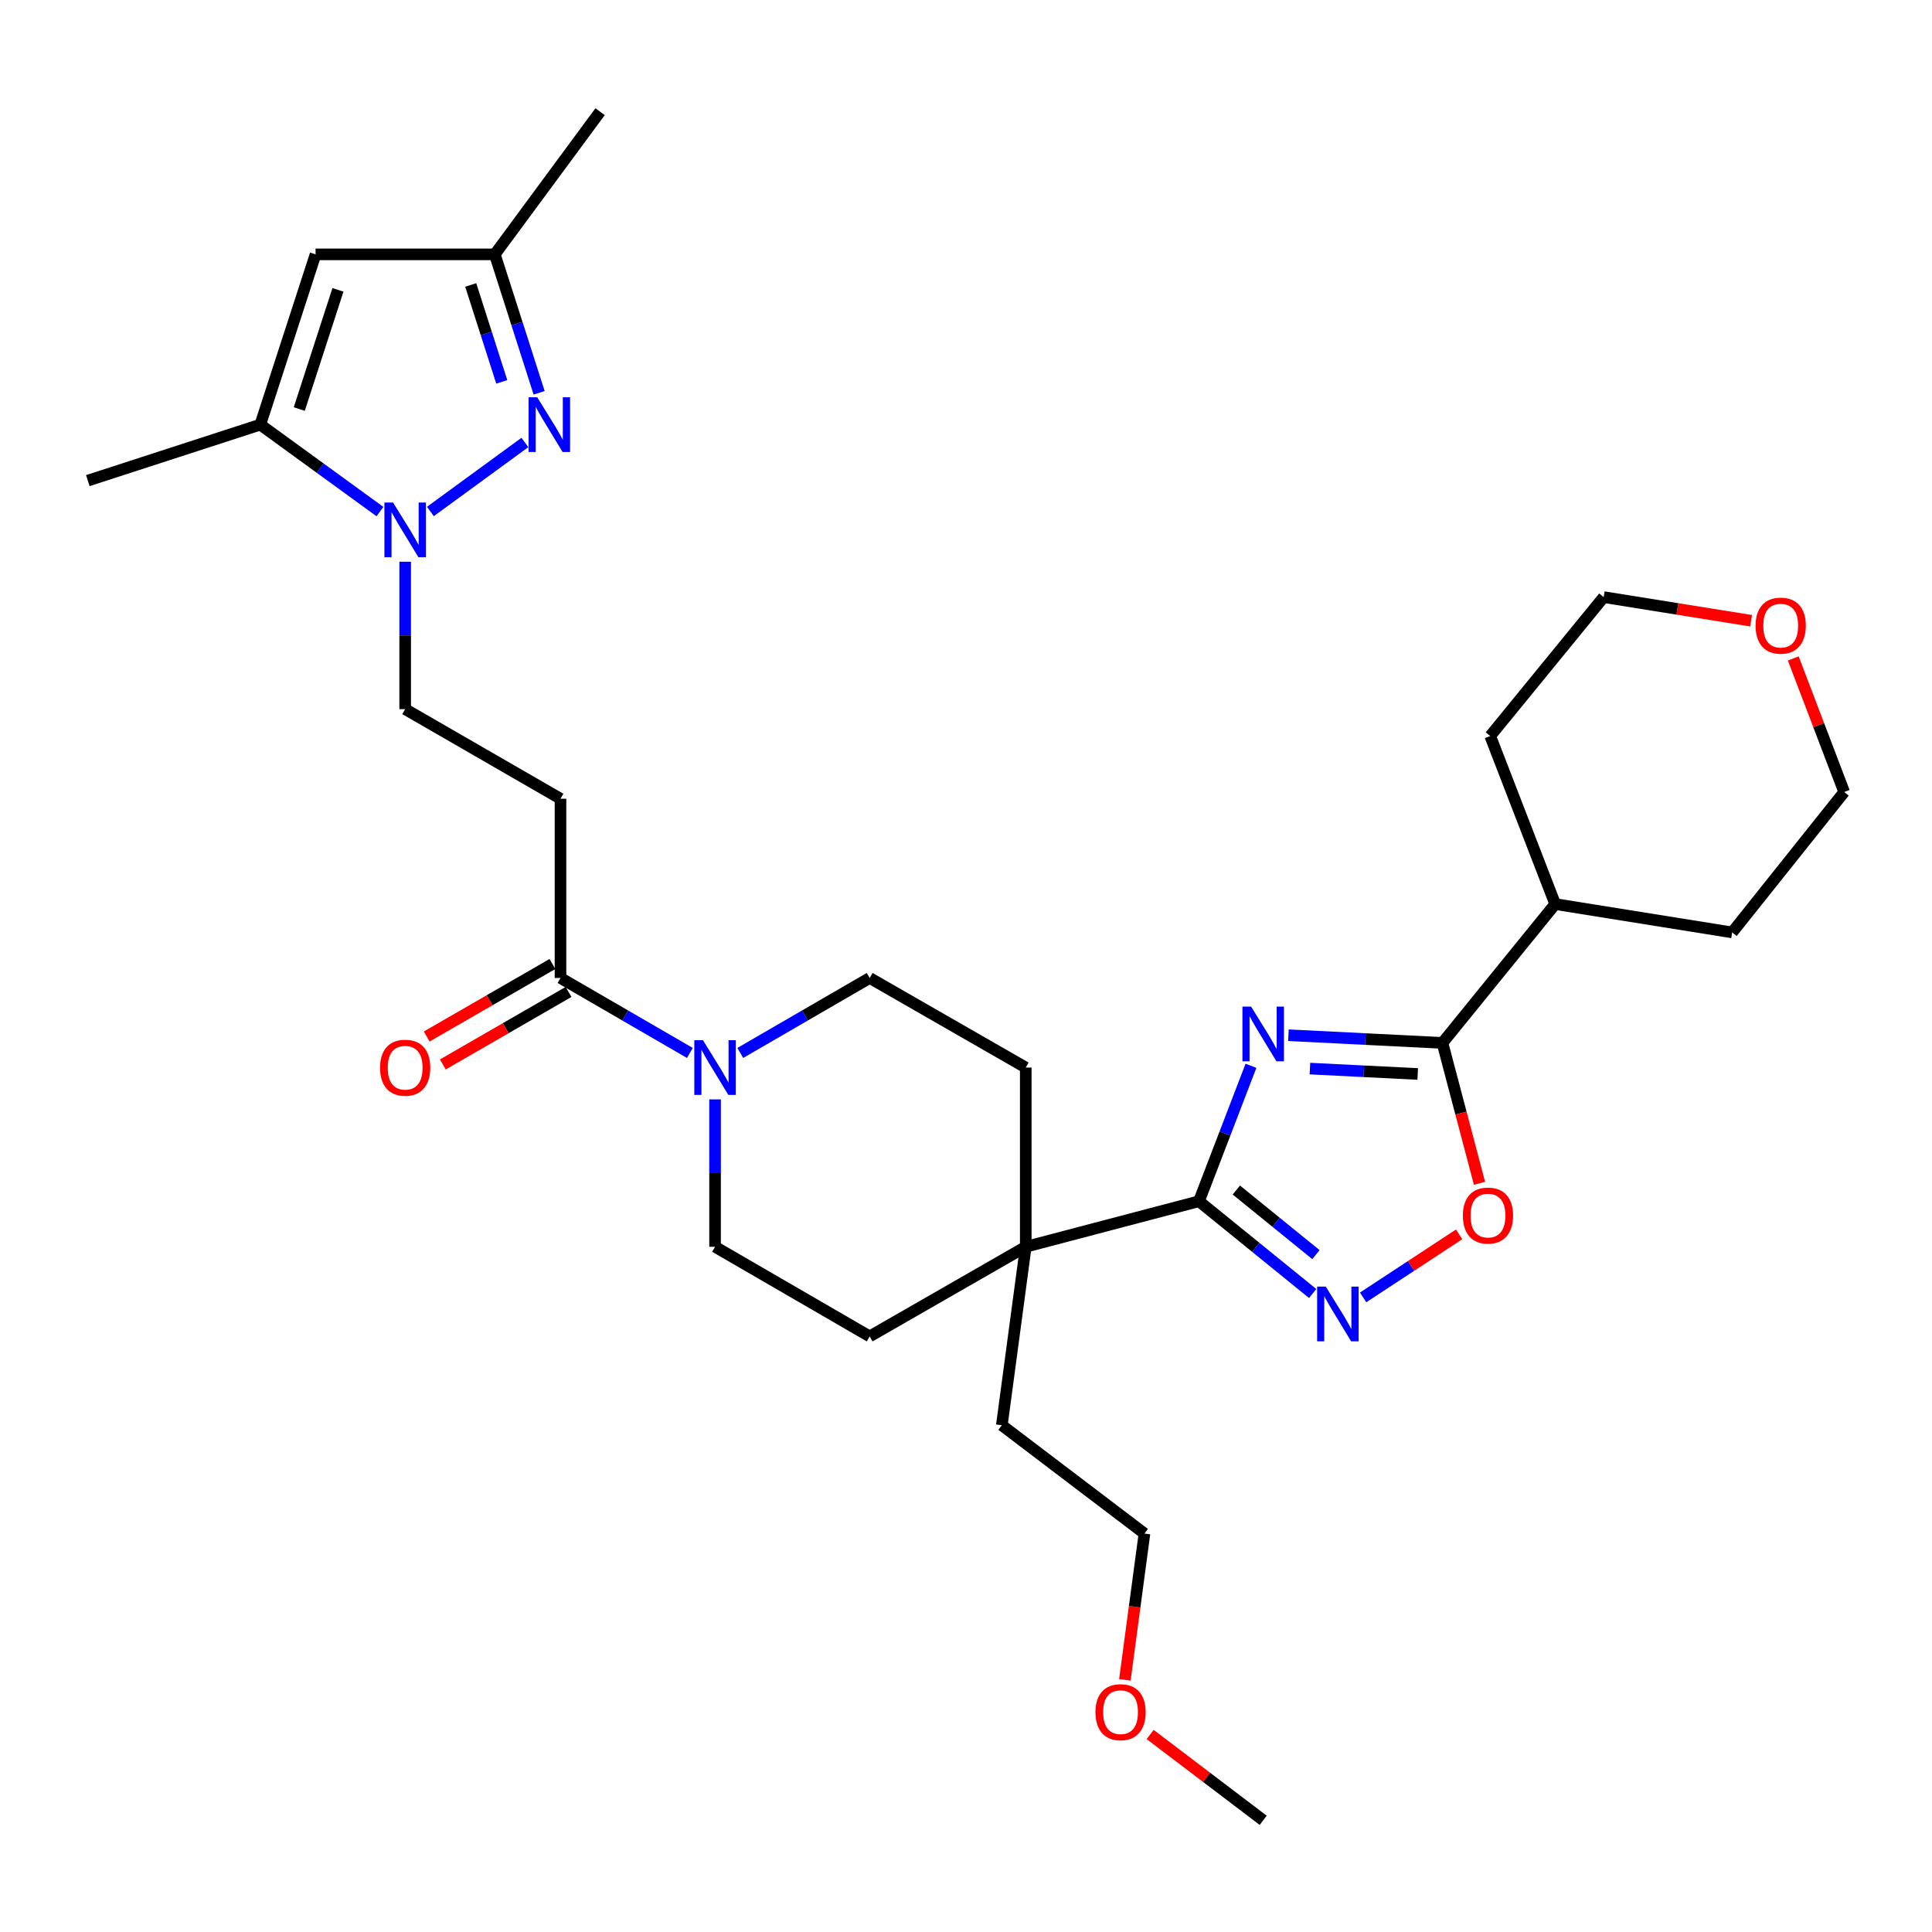 <?xml version='1.0' encoding='iso-8859-1'?>
<svg version='1.1' baseProfile='full'
              xmlns='http://www.w3.org/2000/svg'
                      xmlns:rdkit='http://www.rdkit.org/xml'
                      xmlns:xlink='http://www.w3.org/1999/xlink'
                  xml:space='preserve'
width='1000px' height='1000px' viewBox='0 0 1000 1000'>
<!-- END OF HEADER -->
<rect style='opacity:1.0;fill:#FFFFFF;stroke:none' width='1000' height='1000' x='0' y='0'> </rect>
<path class='bond-0' d='M 647.498,551.653 L 634.039,586.706' style='fill:none;fill-rule:evenodd;stroke:#0000FF;stroke-width:6px;stroke-linecap:butt;stroke-linejoin:miter;stroke-opacity:1' />
<path class='bond-0' d='M 634.039,586.706 L 620.579,621.758' style='fill:none;fill-rule:evenodd;stroke:#000000;stroke-width:6px;stroke-linecap:butt;stroke-linejoin:miter;stroke-opacity:1' />
<path class='bond-3' d='M 666.887,535.828 L 706.746,537.82' style='fill:none;fill-rule:evenodd;stroke:#0000FF;stroke-width:6px;stroke-linecap:butt;stroke-linejoin:miter;stroke-opacity:1' />
<path class='bond-3' d='M 706.746,537.82 L 746.604,539.813' style='fill:none;fill-rule:evenodd;stroke:#000000;stroke-width:6px;stroke-linecap:butt;stroke-linejoin:miter;stroke-opacity:1' />
<path class='bond-3' d='M 678.011,553.102 L 705.912,554.496' style='fill:none;fill-rule:evenodd;stroke:#0000FF;stroke-width:6px;stroke-linecap:butt;stroke-linejoin:miter;stroke-opacity:1' />
<path class='bond-3' d='M 705.912,554.496 L 733.813,555.891' style='fill:none;fill-rule:evenodd;stroke:#000000;stroke-width:6px;stroke-linecap:butt;stroke-linejoin:miter;stroke-opacity:1' />
<path class='bond-4' d='M 620.579,621.758 L 650.006,645.638' style='fill:none;fill-rule:evenodd;stroke:#000000;stroke-width:6px;stroke-linecap:butt;stroke-linejoin:miter;stroke-opacity:1' />
<path class='bond-4' d='M 650.006,645.638 L 679.432,669.519' style='fill:none;fill-rule:evenodd;stroke:#0000FF;stroke-width:6px;stroke-linecap:butt;stroke-linejoin:miter;stroke-opacity:1' />
<path class='bond-4' d='M 639.929,615.957 L 660.527,632.673' style='fill:none;fill-rule:evenodd;stroke:#000000;stroke-width:6px;stroke-linecap:butt;stroke-linejoin:miter;stroke-opacity:1' />
<path class='bond-4' d='M 660.527,632.673 L 681.126,649.39' style='fill:none;fill-rule:evenodd;stroke:#0000FF;stroke-width:6px;stroke-linecap:butt;stroke-linejoin:miter;stroke-opacity:1' />
<path class='bond-10' d='M 620.579,621.758 L 530.926,645.337' style='fill:none;fill-rule:evenodd;stroke:#000000;stroke-width:6px;stroke-linecap:butt;stroke-linejoin:miter;stroke-opacity:1' />
<path class='bond-1' d='M 209.715,290.756 L 209.715,328.901' style='fill:none;fill-rule:evenodd;stroke:#0000FF;stroke-width:6px;stroke-linecap:butt;stroke-linejoin:miter;stroke-opacity:1' />
<path class='bond-1' d='M 209.715,328.901 L 209.715,367.046' style='fill:none;fill-rule:evenodd;stroke:#000000;stroke-width:6px;stroke-linecap:butt;stroke-linejoin:miter;stroke-opacity:1' />
<path class='bond-2' d='M 222.765,264.747 L 271.686,229.023' style='fill:none;fill-rule:evenodd;stroke:#0000FF;stroke-width:6px;stroke-linecap:butt;stroke-linejoin:miter;stroke-opacity:1' />
<path class='bond-5' d='M 196.658,264.789 L 165.693,242.289' style='fill:none;fill-rule:evenodd;stroke:#0000FF;stroke-width:6px;stroke-linecap:butt;stroke-linejoin:miter;stroke-opacity:1' />
<path class='bond-5' d='M 165.693,242.289 L 134.727,219.789' style='fill:none;fill-rule:evenodd;stroke:#000000;stroke-width:6px;stroke-linecap:butt;stroke-linejoin:miter;stroke-opacity:1' />
<path class='bond-11' d='M 279.055,203.315 L 267.58,167.486' style='fill:none;fill-rule:evenodd;stroke:#0000FF;stroke-width:6px;stroke-linecap:butt;stroke-linejoin:miter;stroke-opacity:1' />
<path class='bond-11' d='M 267.58,167.486 L 256.105,131.657' style='fill:none;fill-rule:evenodd;stroke:#000000;stroke-width:6px;stroke-linecap:butt;stroke-linejoin:miter;stroke-opacity:1' />
<path class='bond-11' d='M 259.712,197.659 L 251.679,172.579' style='fill:none;fill-rule:evenodd;stroke:#0000FF;stroke-width:6px;stroke-linecap:butt;stroke-linejoin:miter;stroke-opacity:1' />
<path class='bond-11' d='M 251.679,172.579 L 243.646,147.499' style='fill:none;fill-rule:evenodd;stroke:#000000;stroke-width:6px;stroke-linecap:butt;stroke-linejoin:miter;stroke-opacity:1' />
<path class='bond-6' d='M 746.604,539.813 L 756.194,576.14' style='fill:none;fill-rule:evenodd;stroke:#000000;stroke-width:6px;stroke-linecap:butt;stroke-linejoin:miter;stroke-opacity:1' />
<path class='bond-6' d='M 756.194,576.14 L 765.785,612.466' style='fill:none;fill-rule:evenodd;stroke:#FF0000;stroke-width:6px;stroke-linecap:butt;stroke-linejoin:miter;stroke-opacity:1' />
<path class='bond-19' d='M 746.604,539.813 L 804.96,467.942' style='fill:none;fill-rule:evenodd;stroke:#000000;stroke-width:6px;stroke-linecap:butt;stroke-linejoin:miter;stroke-opacity:1' />
<path class='bond-31' d='M 705.551,671.534 L 730.396,655.218' style='fill:none;fill-rule:evenodd;stroke:#0000FF;stroke-width:6px;stroke-linecap:butt;stroke-linejoin:miter;stroke-opacity:1' />
<path class='bond-31' d='M 730.396,655.218 L 755.242,638.902' style='fill:none;fill-rule:evenodd;stroke:#FF0000;stroke-width:6px;stroke-linecap:butt;stroke-linejoin:miter;stroke-opacity:1' />
<path class='bond-7' d='M 134.727,219.789 L 163.335,131.657' style='fill:none;fill-rule:evenodd;stroke:#000000;stroke-width:6px;stroke-linecap:butt;stroke-linejoin:miter;stroke-opacity:1' />
<path class='bond-7' d='M 154.9,211.724 L 174.925,150.032' style='fill:none;fill-rule:evenodd;stroke:#000000;stroke-width:6px;stroke-linecap:butt;stroke-linejoin:miter;stroke-opacity:1' />
<path class='bond-21' d='M 134.727,219.789 L 45.455,248.767' style='fill:none;fill-rule:evenodd;stroke:#000000;stroke-width:6px;stroke-linecap:butt;stroke-linejoin:miter;stroke-opacity:1' />
<path class='bond-34' d='M 163.335,131.657 L 256.105,131.657' style='fill:none;fill-rule:evenodd;stroke:#000000;stroke-width:6px;stroke-linecap:butt;stroke-linejoin:miter;stroke-opacity:1' />
<path class='bond-8' d='M 383.169,545.004 L 416.655,525.6' style='fill:none;fill-rule:evenodd;stroke:#0000FF;stroke-width:6px;stroke-linecap:butt;stroke-linejoin:miter;stroke-opacity:1' />
<path class='bond-8' d='M 416.655,525.6 L 450.141,506.196' style='fill:none;fill-rule:evenodd;stroke:#000000;stroke-width:6px;stroke-linecap:butt;stroke-linejoin:miter;stroke-opacity:1' />
<path class='bond-9' d='M 357.065,545.003 L 323.588,525.6' style='fill:none;fill-rule:evenodd;stroke:#0000FF;stroke-width:6px;stroke-linecap:butt;stroke-linejoin:miter;stroke-opacity:1' />
<path class='bond-9' d='M 323.588,525.6 L 290.111,506.196' style='fill:none;fill-rule:evenodd;stroke:#000000;stroke-width:6px;stroke-linecap:butt;stroke-linejoin:miter;stroke-opacity:1' />
<path class='bond-33' d='M 370.117,569.047 L 370.117,607.192' style='fill:none;fill-rule:evenodd;stroke:#0000FF;stroke-width:6px;stroke-linecap:butt;stroke-linejoin:miter;stroke-opacity:1' />
<path class='bond-33' d='M 370.117,607.192 L 370.117,645.337' style='fill:none;fill-rule:evenodd;stroke:#000000;stroke-width:6px;stroke-linecap:butt;stroke-linejoin:miter;stroke-opacity:1' />
<path class='bond-12' d='M 290.111,506.196 L 290.111,413.427' style='fill:none;fill-rule:evenodd;stroke:#000000;stroke-width:6px;stroke-linecap:butt;stroke-linejoin:miter;stroke-opacity:1' />
<path class='bond-16' d='M 285.939,498.965 L 253.402,517.732' style='fill:none;fill-rule:evenodd;stroke:#000000;stroke-width:6px;stroke-linecap:butt;stroke-linejoin:miter;stroke-opacity:1' />
<path class='bond-16' d='M 253.402,517.732 L 220.864,536.499' style='fill:none;fill-rule:evenodd;stroke:#FF0000;stroke-width:6px;stroke-linecap:butt;stroke-linejoin:miter;stroke-opacity:1' />
<path class='bond-16' d='M 294.282,513.428 L 261.744,532.195' style='fill:none;fill-rule:evenodd;stroke:#000000;stroke-width:6px;stroke-linecap:butt;stroke-linejoin:miter;stroke-opacity:1' />
<path class='bond-16' d='M 261.744,532.195 L 229.206,550.963' style='fill:none;fill-rule:evenodd;stroke:#FF0000;stroke-width:6px;stroke-linecap:butt;stroke-linejoin:miter;stroke-opacity:1' />
<path class='bond-17' d='M 530.926,645.337 L 450.141,691.718' style='fill:none;fill-rule:evenodd;stroke:#000000;stroke-width:6px;stroke-linecap:butt;stroke-linejoin:miter;stroke-opacity:1' />
<path class='bond-18' d='M 530.926,645.337 L 530.926,552.567' style='fill:none;fill-rule:evenodd;stroke:#000000;stroke-width:6px;stroke-linecap:butt;stroke-linejoin:miter;stroke-opacity:1' />
<path class='bond-22' d='M 530.926,645.337 L 518.552,737.699' style='fill:none;fill-rule:evenodd;stroke:#000000;stroke-width:6px;stroke-linecap:butt;stroke-linejoin:miter;stroke-opacity:1' />
<path class='bond-23' d='M 256.105,131.657 L 310.611,57.81' style='fill:none;fill-rule:evenodd;stroke:#000000;stroke-width:6px;stroke-linecap:butt;stroke-linejoin:miter;stroke-opacity:1' />
<path class='bond-13' d='M 290.111,413.427 L 209.715,367.046' style='fill:none;fill-rule:evenodd;stroke:#000000;stroke-width:6px;stroke-linecap:butt;stroke-linejoin:miter;stroke-opacity:1' />
<path class='bond-14' d='M 450.141,506.196 L 530.926,552.567' style='fill:none;fill-rule:evenodd;stroke:#000000;stroke-width:6px;stroke-linecap:butt;stroke-linejoin:miter;stroke-opacity:1' />
<path class='bond-15' d='M 370.117,645.337 L 450.141,691.718' style='fill:none;fill-rule:evenodd;stroke:#000000;stroke-width:6px;stroke-linecap:butt;stroke-linejoin:miter;stroke-opacity:1' />
<path class='bond-27' d='M 804.96,467.942 L 771.334,380.951' style='fill:none;fill-rule:evenodd;stroke:#000000;stroke-width:6px;stroke-linecap:butt;stroke-linejoin:miter;stroke-opacity:1' />
<path class='bond-28' d='M 804.96,467.942 L 896.561,482.617' style='fill:none;fill-rule:evenodd;stroke:#000000;stroke-width:6px;stroke-linecap:butt;stroke-linejoin:miter;stroke-opacity:1' />
<path class='bond-20' d='M 928.195,340.812 L 941.37,375.375' style='fill:none;fill-rule:evenodd;stroke:#FF0000;stroke-width:6px;stroke-linecap:butt;stroke-linejoin:miter;stroke-opacity:1' />
<path class='bond-20' d='M 941.37,375.375 L 954.545,409.939' style='fill:none;fill-rule:evenodd;stroke:#000000;stroke-width:6px;stroke-linecap:butt;stroke-linejoin:miter;stroke-opacity:1' />
<path class='bond-32' d='M 906.37,321.29 L 868.22,315.176' style='fill:none;fill-rule:evenodd;stroke:#FF0000;stroke-width:6px;stroke-linecap:butt;stroke-linejoin:miter;stroke-opacity:1' />
<path class='bond-32' d='M 868.22,315.176 L 830.07,309.062' style='fill:none;fill-rule:evenodd;stroke:#000000;stroke-width:6px;stroke-linecap:butt;stroke-linejoin:miter;stroke-opacity:1' />
<path class='bond-29' d='M 518.552,737.699 L 592.371,793.764' style='fill:none;fill-rule:evenodd;stroke:#000000;stroke-width:6px;stroke-linecap:butt;stroke-linejoin:miter;stroke-opacity:1' />
<path class='bond-24' d='M 582.227,869.485 L 587.299,831.624' style='fill:none;fill-rule:evenodd;stroke:#FF0000;stroke-width:6px;stroke-linecap:butt;stroke-linejoin:miter;stroke-opacity:1' />
<path class='bond-24' d='M 587.299,831.624 L 592.371,793.764' style='fill:none;fill-rule:evenodd;stroke:#000000;stroke-width:6px;stroke-linecap:butt;stroke-linejoin:miter;stroke-opacity:1' />
<path class='bond-30' d='M 595.314,897.765 L 624.57,919.977' style='fill:none;fill-rule:evenodd;stroke:#FF0000;stroke-width:6px;stroke-linecap:butt;stroke-linejoin:miter;stroke-opacity:1' />
<path class='bond-30' d='M 624.57,919.977 L 653.825,942.19' style='fill:none;fill-rule:evenodd;stroke:#000000;stroke-width:6px;stroke-linecap:butt;stroke-linejoin:miter;stroke-opacity:1' />
<path class='bond-25' d='M 830.07,309.062 L 771.334,380.951' style='fill:none;fill-rule:evenodd;stroke:#000000;stroke-width:6px;stroke-linecap:butt;stroke-linejoin:miter;stroke-opacity:1' />
<path class='bond-26' d='M 954.545,409.939 L 896.561,482.617' style='fill:none;fill-rule:evenodd;stroke:#000000;stroke-width:6px;stroke-linecap:butt;stroke-linejoin:miter;stroke-opacity:1' />
<path  class='atom-0' d='M 647.565 521.015
L 656.845 536.015
Q 657.765 537.495, 659.245 540.175
Q 660.725 542.855, 660.805 543.015
L 660.805 521.015
L 664.565 521.015
L 664.565 549.335
L 660.685 549.335
L 650.725 532.935
Q 649.565 531.015, 648.325 528.815
Q 647.125 526.615, 646.765 525.935
L 646.765 549.335
L 643.085 549.335
L 643.085 521.015
L 647.565 521.015
' fill='#0000FF'/>
<path  class='atom-2' d='M 203.455 260.116
L 212.735 275.116
Q 213.655 276.596, 215.135 279.276
Q 216.615 281.956, 216.695 282.116
L 216.695 260.116
L 220.455 260.116
L 220.455 288.436
L 216.575 288.436
L 206.615 272.036
Q 205.455 270.116, 204.215 267.916
Q 203.015 265.716, 202.655 265.036
L 202.655 288.436
L 198.975 288.436
L 198.975 260.116
L 203.455 260.116
' fill='#0000FF'/>
<path  class='atom-3' d='M 278.072 205.629
L 287.352 220.629
Q 288.272 222.109, 289.752 224.789
Q 291.232 227.469, 291.312 227.629
L 291.312 205.629
L 295.072 205.629
L 295.072 233.949
L 291.192 233.949
L 281.232 217.549
Q 280.072 215.629, 278.832 213.429
Q 277.632 211.229, 277.272 210.549
L 277.272 233.949
L 273.592 233.949
L 273.592 205.629
L 278.072 205.629
' fill='#0000FF'/>
<path  class='atom-5' d='M 686.228 665.953
L 695.508 680.953
Q 696.428 682.433, 697.908 685.113
Q 699.388 687.793, 699.468 687.953
L 699.468 665.953
L 703.228 665.953
L 703.228 694.273
L 699.348 694.273
L 689.388 677.873
Q 688.228 675.953, 686.988 673.753
Q 685.788 671.553, 685.428 670.873
L 685.428 694.273
L 681.748 694.273
L 681.748 665.953
L 686.228 665.953
' fill='#0000FF'/>
<path  class='atom-7' d='M 757.175 629.175
Q 757.175 622.375, 760.535 618.575
Q 763.895 614.775, 770.175 614.775
Q 776.455 614.775, 779.815 618.575
Q 783.175 622.375, 783.175 629.175
Q 783.175 636.055, 779.775 639.975
Q 776.375 643.855, 770.175 643.855
Q 763.935 643.855, 760.535 639.975
Q 757.175 636.095, 757.175 629.175
M 770.175 640.655
Q 774.495 640.655, 776.815 637.775
Q 779.175 634.855, 779.175 629.175
Q 779.175 623.615, 776.815 620.815
Q 774.495 617.975, 770.175 617.975
Q 765.855 617.975, 763.495 620.775
Q 761.175 623.575, 761.175 629.175
Q 761.175 634.895, 763.495 637.775
Q 765.855 640.655, 770.175 640.655
' fill='#FF0000'/>
<path  class='atom-9' d='M 363.857 538.407
L 373.137 553.407
Q 374.057 554.887, 375.537 557.567
Q 377.017 560.247, 377.097 560.407
L 377.097 538.407
L 380.857 538.407
L 380.857 566.727
L 376.977 566.727
L 367.017 550.327
Q 365.857 548.407, 364.617 546.207
Q 363.417 544.007, 363.057 543.327
L 363.057 566.727
L 359.377 566.727
L 359.377 538.407
L 363.857 538.407
' fill='#0000FF'/>
<path  class='atom-17' d='M 196.715 552.647
Q 196.715 545.847, 200.075 542.047
Q 203.435 538.247, 209.715 538.247
Q 215.995 538.247, 219.355 542.047
Q 222.715 545.847, 222.715 552.647
Q 222.715 559.527, 219.315 563.447
Q 215.915 567.327, 209.715 567.327
Q 203.475 567.327, 200.075 563.447
Q 196.715 559.567, 196.715 552.647
M 209.715 564.127
Q 214.035 564.127, 216.355 561.247
Q 218.715 558.327, 218.715 552.647
Q 218.715 547.087, 216.355 544.287
Q 214.035 541.447, 209.715 541.447
Q 205.395 541.447, 203.035 544.247
Q 200.715 547.047, 200.715 552.647
Q 200.715 558.367, 203.035 561.247
Q 205.395 564.127, 209.715 564.127
' fill='#FF0000'/>
<path  class='atom-21' d='M 908.69 323.826
Q 908.69 317.026, 912.05 313.226
Q 915.41 309.426, 921.69 309.426
Q 927.97 309.426, 931.33 313.226
Q 934.69 317.026, 934.69 323.826
Q 934.69 330.706, 931.29 334.626
Q 927.89 338.506, 921.69 338.506
Q 915.45 338.506, 912.05 334.626
Q 908.69 330.746, 908.69 323.826
M 921.69 335.306
Q 926.01 335.306, 928.33 332.426
Q 930.69 329.506, 930.69 323.826
Q 930.69 318.266, 928.33 315.466
Q 926.01 312.626, 921.69 312.626
Q 917.37 312.626, 915.01 315.426
Q 912.69 318.226, 912.69 323.826
Q 912.69 329.546, 915.01 332.426
Q 917.37 335.306, 921.69 335.306
' fill='#FF0000'/>
<path  class='atom-25' d='M 566.997 886.215
Q 566.997 879.415, 570.357 875.615
Q 573.717 871.815, 579.997 871.815
Q 586.277 871.815, 589.637 875.615
Q 592.997 879.415, 592.997 886.215
Q 592.997 893.095, 589.597 897.015
Q 586.197 900.895, 579.997 900.895
Q 573.757 900.895, 570.357 897.015
Q 566.997 893.135, 566.997 886.215
M 579.997 897.695
Q 584.317 897.695, 586.637 894.815
Q 588.997 891.895, 588.997 886.215
Q 588.997 880.655, 586.637 877.855
Q 584.317 875.015, 579.997 875.015
Q 575.677 875.015, 573.317 877.815
Q 570.997 880.615, 570.997 886.215
Q 570.997 891.935, 573.317 894.815
Q 575.677 897.695, 579.997 897.695
' fill='#FF0000'/>
</svg>
